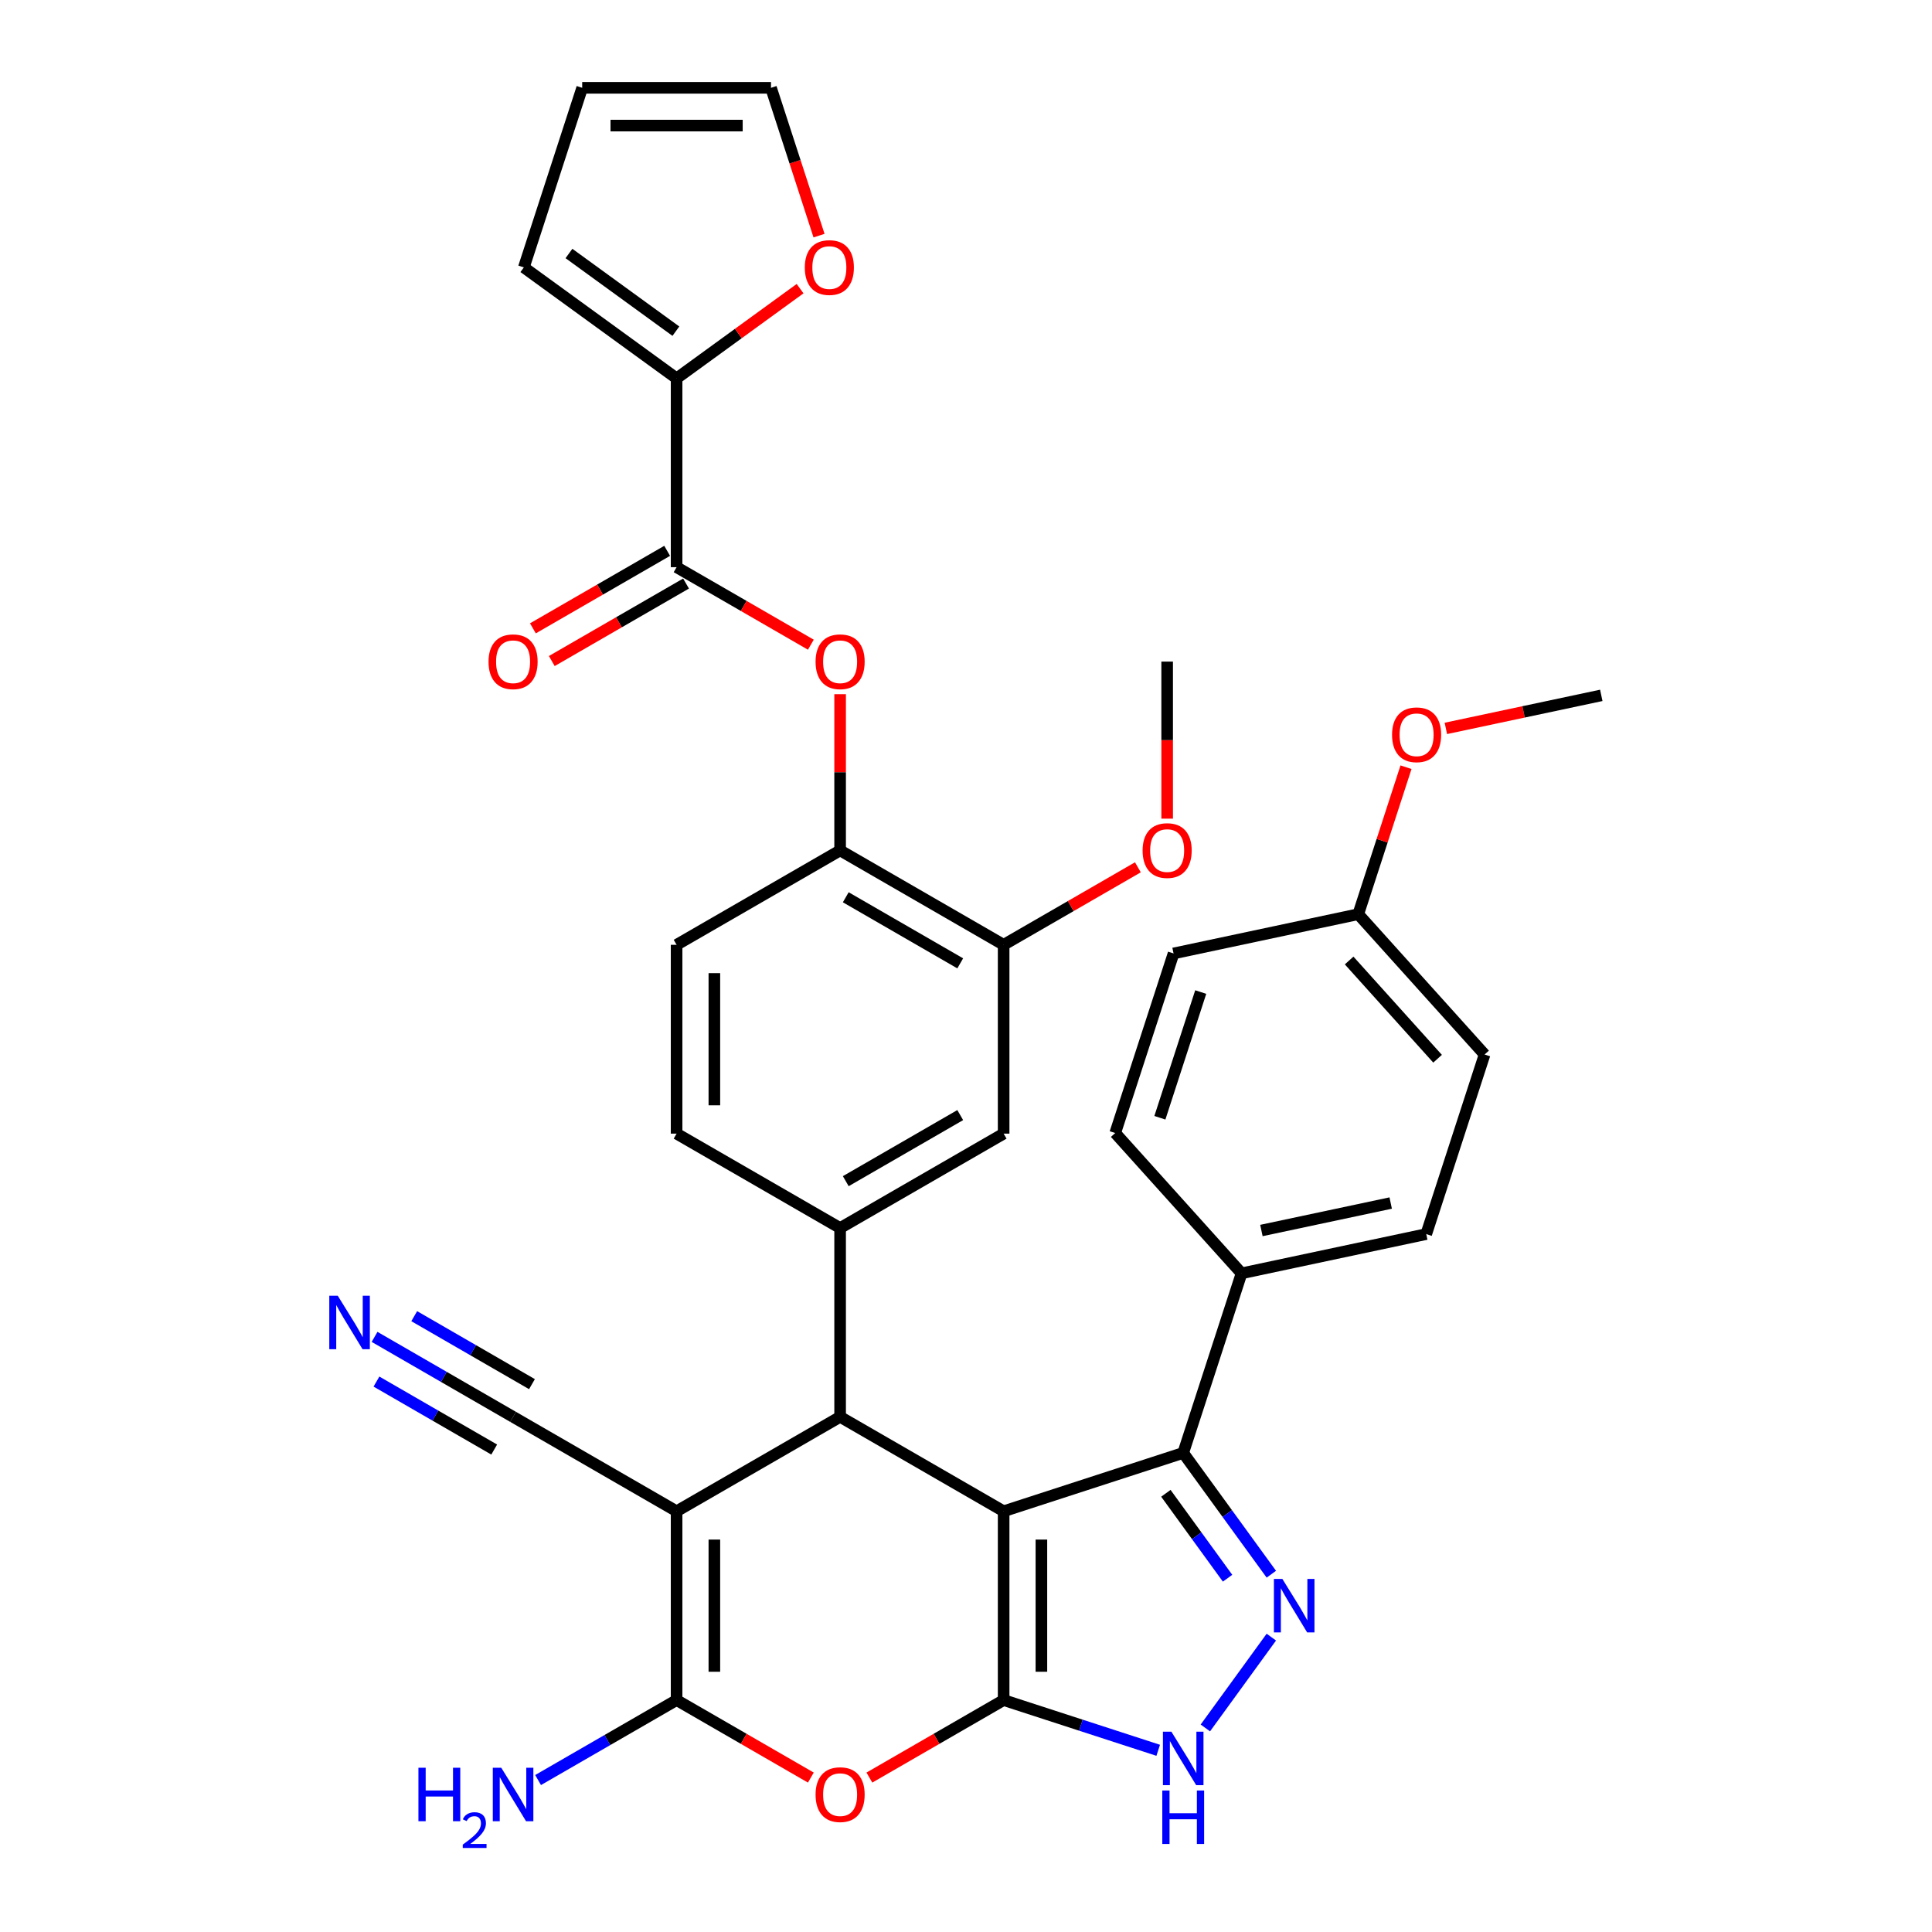<?xml version='1.0' encoding='iso-8859-1'?>
<svg version='1.1' baseProfile='full'
              xmlns='http://www.w3.org/2000/svg'
                      xmlns:rdkit='http://www.rdkit.org/xml'
                      xmlns:xlink='http://www.w3.org/1999/xlink'
                  xml:space='preserve'
width='1000px' height='1000px' viewBox='0 0 1000 1000'>
<!-- END OF HEADER -->
<rect style='opacity:1.0;fill:#FFFFFF;stroke:none' width='1000' height='1000' x='0' y='0'> </rect>
<path class='bond-0' d='M 519.48,782.225 L 519.48,879.955' style='fill:none;fill-rule:evenodd;stroke:#000000;stroke-width:6px;stroke-linecap:butt;stroke-linejoin:miter;stroke-opacity:1' />
<path class='bond-0' d='M 539.026,796.885 L 539.026,865.296' style='fill:none;fill-rule:evenodd;stroke:#000000;stroke-width:6px;stroke-linecap:butt;stroke-linejoin:miter;stroke-opacity:1' />
<path class='bond-2' d='M 519.48,782.225 L 434.844,733.36' style='fill:none;fill-rule:evenodd;stroke:#000000;stroke-width:6px;stroke-linecap:butt;stroke-linejoin:miter;stroke-opacity:1' />
<path class='bond-5' d='M 519.48,782.225 L 612.427,752.025' style='fill:none;fill-rule:evenodd;stroke:#000000;stroke-width:6px;stroke-linecap:butt;stroke-linejoin:miter;stroke-opacity:1' />
<path class='bond-4' d='M 519.48,879.955 L 484.736,900.015' style='fill:none;fill-rule:evenodd;stroke:#000000;stroke-width:6px;stroke-linecap:butt;stroke-linejoin:miter;stroke-opacity:1' />
<path class='bond-4' d='M 484.736,900.015 L 449.992,920.074' style='fill:none;fill-rule:evenodd;stroke:#FF0000;stroke-width:6px;stroke-linecap:butt;stroke-linejoin:miter;stroke-opacity:1' />
<path class='bond-7' d='M 519.48,879.955 L 559.484,892.953' style='fill:none;fill-rule:evenodd;stroke:#000000;stroke-width:6px;stroke-linecap:butt;stroke-linejoin:miter;stroke-opacity:1' />
<path class='bond-7' d='M 559.484,892.953 L 599.488,905.951' style='fill:none;fill-rule:evenodd;stroke:#0000FF;stroke-width:6px;stroke-linecap:butt;stroke-linejoin:miter;stroke-opacity:1' />
<path class='bond-1' d='M 350.207,782.225 L 434.844,733.36' style='fill:none;fill-rule:evenodd;stroke:#000000;stroke-width:6px;stroke-linecap:butt;stroke-linejoin:miter;stroke-opacity:1' />
<path class='bond-3' d='M 350.207,782.225 L 350.207,879.955' style='fill:none;fill-rule:evenodd;stroke:#000000;stroke-width:6px;stroke-linecap:butt;stroke-linejoin:miter;stroke-opacity:1' />
<path class='bond-3' d='M 369.753,796.885 L 369.753,865.296' style='fill:none;fill-rule:evenodd;stroke:#000000;stroke-width:6px;stroke-linecap:butt;stroke-linejoin:miter;stroke-opacity:1' />
<path class='bond-10' d='M 350.207,782.225 L 265.57,733.36' style='fill:none;fill-rule:evenodd;stroke:#000000;stroke-width:6px;stroke-linecap:butt;stroke-linejoin:miter;stroke-opacity:1' />
<path class='bond-8' d='M 434.844,733.36 L 434.844,635.63' style='fill:none;fill-rule:evenodd;stroke:#000000;stroke-width:6px;stroke-linecap:butt;stroke-linejoin:miter;stroke-opacity:1' />
<path class='bond-22' d='M 350.207,879.955 L 314.358,900.652' style='fill:none;fill-rule:evenodd;stroke:#000000;stroke-width:6px;stroke-linecap:butt;stroke-linejoin:miter;stroke-opacity:1' />
<path class='bond-22' d='M 314.358,900.652 L 278.51,921.349' style='fill:none;fill-rule:evenodd;stroke:#0000FF;stroke-width:6px;stroke-linecap:butt;stroke-linejoin:miter;stroke-opacity:1' />
<path class='bond-36' d='M 350.207,879.955 L 384.951,900.015' style='fill:none;fill-rule:evenodd;stroke:#000000;stroke-width:6px;stroke-linecap:butt;stroke-linejoin:miter;stroke-opacity:1' />
<path class='bond-36' d='M 384.951,900.015 L 419.696,920.074' style='fill:none;fill-rule:evenodd;stroke:#FF0000;stroke-width:6px;stroke-linecap:butt;stroke-linejoin:miter;stroke-opacity:1' />
<path class='bond-6' d='M 612.427,752.025 L 635.234,783.417' style='fill:none;fill-rule:evenodd;stroke:#000000;stroke-width:6px;stroke-linecap:butt;stroke-linejoin:miter;stroke-opacity:1' />
<path class='bond-6' d='M 635.234,783.417 L 658.042,814.808' style='fill:none;fill-rule:evenodd;stroke:#0000FF;stroke-width:6px;stroke-linecap:butt;stroke-linejoin:miter;stroke-opacity:1' />
<path class='bond-6' d='M 603.456,772.931 L 619.421,794.905' style='fill:none;fill-rule:evenodd;stroke:#000000;stroke-width:6px;stroke-linecap:butt;stroke-linejoin:miter;stroke-opacity:1' />
<path class='bond-6' d='M 619.421,794.905 L 635.387,816.88' style='fill:none;fill-rule:evenodd;stroke:#0000FF;stroke-width:6px;stroke-linecap:butt;stroke-linejoin:miter;stroke-opacity:1' />
<path class='bond-17' d='M 612.427,752.025 L 642.627,659.078' style='fill:none;fill-rule:evenodd;stroke:#000000;stroke-width:6px;stroke-linecap:butt;stroke-linejoin:miter;stroke-opacity:1' />
<path class='bond-35' d='M 658.042,847.372 L 623.891,894.377' style='fill:none;fill-rule:evenodd;stroke:#0000FF;stroke-width:6px;stroke-linecap:butt;stroke-linejoin:miter;stroke-opacity:1' />
<path class='bond-15' d='M 434.844,635.63 L 519.48,586.765' style='fill:none;fill-rule:evenodd;stroke:#000000;stroke-width:6px;stroke-linecap:butt;stroke-linejoin:miter;stroke-opacity:1' />
<path class='bond-15' d='M 437.766,611.373 L 497.012,577.168' style='fill:none;fill-rule:evenodd;stroke:#000000;stroke-width:6px;stroke-linecap:butt;stroke-linejoin:miter;stroke-opacity:1' />
<path class='bond-19' d='M 434.844,635.63 L 350.207,586.765' style='fill:none;fill-rule:evenodd;stroke:#000000;stroke-width:6px;stroke-linecap:butt;stroke-linejoin:miter;stroke-opacity:1' />
<path class='bond-9' d='M 350.207,293.575 L 384.951,313.635' style='fill:none;fill-rule:evenodd;stroke:#000000;stroke-width:6px;stroke-linecap:butt;stroke-linejoin:miter;stroke-opacity:1' />
<path class='bond-9' d='M 384.951,313.635 L 419.696,333.695' style='fill:none;fill-rule:evenodd;stroke:#FF0000;stroke-width:6px;stroke-linecap:butt;stroke-linejoin:miter;stroke-opacity:1' />
<path class='bond-11' d='M 350.207,293.575 L 350.207,195.845' style='fill:none;fill-rule:evenodd;stroke:#000000;stroke-width:6px;stroke-linecap:butt;stroke-linejoin:miter;stroke-opacity:1' />
<path class='bond-21' d='M 345.321,285.112 L 310.576,305.171' style='fill:none;fill-rule:evenodd;stroke:#000000;stroke-width:6px;stroke-linecap:butt;stroke-linejoin:miter;stroke-opacity:1' />
<path class='bond-21' d='M 310.576,305.171 L 275.832,325.231' style='fill:none;fill-rule:evenodd;stroke:#FF0000;stroke-width:6px;stroke-linecap:butt;stroke-linejoin:miter;stroke-opacity:1' />
<path class='bond-21' d='M 355.094,302.039 L 320.349,322.099' style='fill:none;fill-rule:evenodd;stroke:#000000;stroke-width:6px;stroke-linecap:butt;stroke-linejoin:miter;stroke-opacity:1' />
<path class='bond-21' d='M 320.349,322.099 L 285.605,342.158' style='fill:none;fill-rule:evenodd;stroke:#FF0000;stroke-width:6px;stroke-linecap:butt;stroke-linejoin:miter;stroke-opacity:1' />
<path class='bond-13' d='M 265.57,733.36 L 229.722,712.663' style='fill:none;fill-rule:evenodd;stroke:#000000;stroke-width:6px;stroke-linecap:butt;stroke-linejoin:miter;stroke-opacity:1' />
<path class='bond-13' d='M 229.722,712.663 L 193.873,691.966' style='fill:none;fill-rule:evenodd;stroke:#0000FF;stroke-width:6px;stroke-linecap:butt;stroke-linejoin:miter;stroke-opacity:1' />
<path class='bond-13' d='M 275.343,716.433 L 244.872,698.84' style='fill:none;fill-rule:evenodd;stroke:#000000;stroke-width:6px;stroke-linecap:butt;stroke-linejoin:miter;stroke-opacity:1' />
<path class='bond-13' d='M 244.872,698.84 L 214.401,681.248' style='fill:none;fill-rule:evenodd;stroke:#0000FF;stroke-width:6px;stroke-linecap:butt;stroke-linejoin:miter;stroke-opacity:1' />
<path class='bond-13' d='M 255.797,750.287 L 225.326,732.695' style='fill:none;fill-rule:evenodd;stroke:#000000;stroke-width:6px;stroke-linecap:butt;stroke-linejoin:miter;stroke-opacity:1' />
<path class='bond-13' d='M 225.326,732.695 L 194.855,715.102' style='fill:none;fill-rule:evenodd;stroke:#0000FF;stroke-width:6px;stroke-linecap:butt;stroke-linejoin:miter;stroke-opacity:1' />
<path class='bond-18' d='M 350.207,195.845 L 382.166,172.626' style='fill:none;fill-rule:evenodd;stroke:#000000;stroke-width:6px;stroke-linecap:butt;stroke-linejoin:miter;stroke-opacity:1' />
<path class='bond-18' d='M 382.166,172.626 L 414.124,149.407' style='fill:none;fill-rule:evenodd;stroke:#FF0000;stroke-width:6px;stroke-linecap:butt;stroke-linejoin:miter;stroke-opacity:1' />
<path class='bond-20' d='M 350.207,195.845 L 271.142,138.401' style='fill:none;fill-rule:evenodd;stroke:#000000;stroke-width:6px;stroke-linecap:butt;stroke-linejoin:miter;stroke-opacity:1' />
<path class='bond-20' d='M 349.836,171.416 L 294.491,131.205' style='fill:none;fill-rule:evenodd;stroke:#000000;stroke-width:6px;stroke-linecap:butt;stroke-linejoin:miter;stroke-opacity:1' />
<path class='bond-12' d='M 434.844,359.309 L 434.844,399.739' style='fill:none;fill-rule:evenodd;stroke:#FF0000;stroke-width:6px;stroke-linecap:butt;stroke-linejoin:miter;stroke-opacity:1' />
<path class='bond-12' d='M 434.844,399.739 L 434.844,440.17' style='fill:none;fill-rule:evenodd;stroke:#000000;stroke-width:6px;stroke-linecap:butt;stroke-linejoin:miter;stroke-opacity:1' />
<path class='bond-14' d='M 434.844,440.17 L 350.207,489.035' style='fill:none;fill-rule:evenodd;stroke:#000000;stroke-width:6px;stroke-linecap:butt;stroke-linejoin:miter;stroke-opacity:1' />
<path class='bond-38' d='M 434.844,440.17 L 519.48,489.035' style='fill:none;fill-rule:evenodd;stroke:#000000;stroke-width:6px;stroke-linecap:butt;stroke-linejoin:miter;stroke-opacity:1' />
<path class='bond-38' d='M 437.766,464.427 L 497.012,498.633' style='fill:none;fill-rule:evenodd;stroke:#000000;stroke-width:6px;stroke-linecap:butt;stroke-linejoin:miter;stroke-opacity:1' />
<path class='bond-16' d='M 519.48,586.765 L 519.48,489.035' style='fill:none;fill-rule:evenodd;stroke:#000000;stroke-width:6px;stroke-linecap:butt;stroke-linejoin:miter;stroke-opacity:1' />
<path class='bond-29' d='M 519.48,489.035 L 554.225,468.976' style='fill:none;fill-rule:evenodd;stroke:#000000;stroke-width:6px;stroke-linecap:butt;stroke-linejoin:miter;stroke-opacity:1' />
<path class='bond-29' d='M 554.225,468.976 L 588.969,448.916' style='fill:none;fill-rule:evenodd;stroke:#FF0000;stroke-width:6px;stroke-linecap:butt;stroke-linejoin:miter;stroke-opacity:1' />
<path class='bond-26' d='M 642.627,659.078 L 738.222,638.759' style='fill:none;fill-rule:evenodd;stroke:#000000;stroke-width:6px;stroke-linecap:butt;stroke-linejoin:miter;stroke-opacity:1' />
<path class='bond-26' d='M 652.903,636.911 L 719.819,622.688' style='fill:none;fill-rule:evenodd;stroke:#000000;stroke-width:6px;stroke-linecap:butt;stroke-linejoin:miter;stroke-opacity:1' />
<path class='bond-27' d='M 642.627,659.078 L 577.233,586.451' style='fill:none;fill-rule:evenodd;stroke:#000000;stroke-width:6px;stroke-linecap:butt;stroke-linejoin:miter;stroke-opacity:1' />
<path class='bond-23' d='M 423.931,121.963 L 411.502,83.709' style='fill:none;fill-rule:evenodd;stroke:#FF0000;stroke-width:6px;stroke-linecap:butt;stroke-linejoin:miter;stroke-opacity:1' />
<path class='bond-23' d='M 411.502,83.709 L 399.072,45.455' style='fill:none;fill-rule:evenodd;stroke:#000000;stroke-width:6px;stroke-linecap:butt;stroke-linejoin:miter;stroke-opacity:1' />
<path class='bond-24' d='M 350.207,586.765 L 350.207,489.035' style='fill:none;fill-rule:evenodd;stroke:#000000;stroke-width:6px;stroke-linecap:butt;stroke-linejoin:miter;stroke-opacity:1' />
<path class='bond-24' d='M 369.753,572.106 L 369.753,503.695' style='fill:none;fill-rule:evenodd;stroke:#000000;stroke-width:6px;stroke-linecap:butt;stroke-linejoin:miter;stroke-opacity:1' />
<path class='bond-25' d='M 271.142,138.401 L 301.342,45.455' style='fill:none;fill-rule:evenodd;stroke:#000000;stroke-width:6px;stroke-linecap:butt;stroke-linejoin:miter;stroke-opacity:1' />
<path class='bond-39' d='M 399.072,45.455 L 301.342,45.455' style='fill:none;fill-rule:evenodd;stroke:#000000;stroke-width:6px;stroke-linecap:butt;stroke-linejoin:miter;stroke-opacity:1' />
<path class='bond-39' d='M 384.413,65.001 L 316.002,65.001' style='fill:none;fill-rule:evenodd;stroke:#000000;stroke-width:6px;stroke-linecap:butt;stroke-linejoin:miter;stroke-opacity:1' />
<path class='bond-30' d='M 738.222,638.759 L 768.422,545.812' style='fill:none;fill-rule:evenodd;stroke:#000000;stroke-width:6px;stroke-linecap:butt;stroke-linejoin:miter;stroke-opacity:1' />
<path class='bond-31' d='M 577.233,586.451 L 607.433,493.504' style='fill:none;fill-rule:evenodd;stroke:#000000;stroke-width:6px;stroke-linecap:butt;stroke-linejoin:miter;stroke-opacity:1' />
<path class='bond-31' d='M 600.353,578.549 L 621.493,513.486' style='fill:none;fill-rule:evenodd;stroke:#000000;stroke-width:6px;stroke-linecap:butt;stroke-linejoin:miter;stroke-opacity:1' />
<path class='bond-28' d='M 703.028,473.185 L 607.433,493.504' style='fill:none;fill-rule:evenodd;stroke:#000000;stroke-width:6px;stroke-linecap:butt;stroke-linejoin:miter;stroke-opacity:1' />
<path class='bond-32' d='M 703.028,473.185 L 715.387,435.146' style='fill:none;fill-rule:evenodd;stroke:#000000;stroke-width:6px;stroke-linecap:butt;stroke-linejoin:miter;stroke-opacity:1' />
<path class='bond-32' d='M 715.387,435.146 L 727.747,397.106' style='fill:none;fill-rule:evenodd;stroke:#FF0000;stroke-width:6px;stroke-linecap:butt;stroke-linejoin:miter;stroke-opacity:1' />
<path class='bond-37' d='M 703.028,473.185 L 768.422,545.812' style='fill:none;fill-rule:evenodd;stroke:#000000;stroke-width:6px;stroke-linecap:butt;stroke-linejoin:miter;stroke-opacity:1' />
<path class='bond-37' d='M 698.311,497.158 L 744.087,547.997' style='fill:none;fill-rule:evenodd;stroke:#000000;stroke-width:6px;stroke-linecap:butt;stroke-linejoin:miter;stroke-opacity:1' />
<path class='bond-33' d='M 604.117,423.732 L 604.117,383.086' style='fill:none;fill-rule:evenodd;stroke:#FF0000;stroke-width:6px;stroke-linecap:butt;stroke-linejoin:miter;stroke-opacity:1' />
<path class='bond-33' d='M 604.117,383.086 L 604.117,342.44' style='fill:none;fill-rule:evenodd;stroke:#000000;stroke-width:6px;stroke-linecap:butt;stroke-linejoin:miter;stroke-opacity:1' />
<path class='bond-34' d='M 748.376,377.018 L 788.599,368.469' style='fill:none;fill-rule:evenodd;stroke:#FF0000;stroke-width:6px;stroke-linecap:butt;stroke-linejoin:miter;stroke-opacity:1' />
<path class='bond-34' d='M 788.599,368.469 L 828.822,359.919' style='fill:none;fill-rule:evenodd;stroke:#000000;stroke-width:6px;stroke-linecap:butt;stroke-linejoin:miter;stroke-opacity:1' />
<path  class='atom-5' d='M 422.139 928.898
Q 422.139 922.253, 425.423 918.539
Q 428.706 914.825, 434.844 914.825
Q 440.981 914.825, 444.265 918.539
Q 447.549 922.253, 447.549 928.898
Q 447.549 935.622, 444.226 939.453
Q 440.903 943.245, 434.844 943.245
Q 428.745 943.245, 425.423 939.453
Q 422.139 935.661, 422.139 928.898
M 434.844 940.118
Q 439.066 940.118, 441.333 937.303
Q 443.639 934.449, 443.639 928.898
Q 443.639 923.464, 441.333 920.728
Q 439.066 917.952, 434.844 917.952
Q 430.622 917.952, 428.315 920.689
Q 426.048 923.425, 426.048 928.898
Q 426.048 934.488, 428.315 937.303
Q 430.622 940.118, 434.844 940.118
' fill='#FF0000'/>
<path  class='atom-7' d='M 663.753 817.252
L 672.823 831.911
Q 673.722 833.357, 675.168 835.977
Q 676.615 838.596, 676.693 838.752
L 676.693 817.252
L 680.367 817.252
L 680.367 844.929
L 676.576 844.929
L 666.842 828.901
Q 665.708 827.025, 664.496 824.874
Q 663.323 822.724, 662.971 822.06
L 662.971 844.929
L 659.375 844.929
L 659.375 817.252
L 663.753 817.252
' fill='#0000FF'/>
<path  class='atom-8' d='M 606.309 896.317
L 615.378 910.976
Q 616.278 912.423, 617.724 915.042
Q 619.17 917.661, 619.249 917.817
L 619.249 896.317
L 622.923 896.317
L 622.923 923.994
L 619.131 923.994
L 609.397 907.966
Q 608.264 906.09, 607.052 903.94
Q 605.879 901.79, 605.527 901.125
L 605.527 923.994
L 601.931 923.994
L 601.931 896.317
L 606.309 896.317
' fill='#0000FF'/>
<path  class='atom-8' d='M 601.599 926.762
L 605.351 926.762
L 605.351 938.528
L 619.503 938.528
L 619.503 926.762
L 623.255 926.762
L 623.255 954.439
L 619.503 954.439
L 619.503 941.656
L 605.351 941.656
L 605.351 954.439
L 601.599 954.439
L 601.599 926.762
' fill='#0000FF'/>
<path  class='atom-13' d='M 422.139 342.519
Q 422.139 335.873, 425.423 332.159
Q 428.706 328.445, 434.844 328.445
Q 440.981 328.445, 444.265 332.159
Q 447.549 335.873, 447.549 342.519
Q 447.549 349.242, 444.226 353.073
Q 440.903 356.865, 434.844 356.865
Q 428.745 356.865, 425.423 353.073
Q 422.139 349.281, 422.139 342.519
M 434.844 353.738
Q 439.066 353.738, 441.333 350.923
Q 443.639 348.07, 443.639 342.519
Q 443.639 337.085, 441.333 334.348
Q 439.066 331.573, 434.844 331.573
Q 430.622 331.573, 428.315 334.309
Q 426.048 337.046, 426.048 342.519
Q 426.048 348.109, 428.315 350.923
Q 430.622 353.738, 434.844 353.738
' fill='#FF0000'/>
<path  class='atom-14' d='M 174.816 670.657
L 183.885 685.316
Q 184.784 686.763, 186.231 689.382
Q 187.677 692.001, 187.755 692.157
L 187.755 670.657
L 191.43 670.657
L 191.43 698.334
L 187.638 698.334
L 177.904 682.306
Q 176.771 680.43, 175.559 678.28
Q 174.386 676.13, 174.034 675.465
L 174.034 698.334
L 170.438 698.334
L 170.438 670.657
L 174.816 670.657
' fill='#0000FF'/>
<path  class='atom-19' d='M 416.567 138.479
Q 416.567 131.834, 419.851 128.12
Q 423.135 124.406, 429.272 124.406
Q 435.41 124.406, 438.693 128.12
Q 441.977 131.834, 441.977 138.479
Q 441.977 145.203, 438.654 149.034
Q 435.332 152.826, 429.272 152.826
Q 423.174 152.826, 419.851 149.034
Q 416.567 145.242, 416.567 138.479
M 429.272 149.699
Q 433.494 149.699, 435.762 146.884
Q 438.068 144.03, 438.068 138.479
Q 438.068 133.046, 435.762 130.309
Q 433.494 127.534, 429.272 127.534
Q 425.05 127.534, 422.744 130.27
Q 420.477 133.007, 420.477 138.479
Q 420.477 144.07, 422.744 146.884
Q 425.05 149.699, 429.272 149.699
' fill='#FF0000'/>
<path  class='atom-22' d='M 252.866 342.519
Q 252.866 335.873, 256.149 332.159
Q 259.433 328.445, 265.57 328.445
Q 271.708 328.445, 274.992 332.159
Q 278.275 335.873, 278.275 342.519
Q 278.275 349.242, 274.953 353.073
Q 271.63 356.865, 265.57 356.865
Q 259.472 356.865, 256.149 353.073
Q 252.866 349.281, 252.866 342.519
M 265.57 353.738
Q 269.792 353.738, 272.06 350.923
Q 274.366 348.07, 274.366 342.519
Q 274.366 337.085, 272.06 334.348
Q 269.792 331.573, 265.57 331.573
Q 261.349 331.573, 259.042 334.309
Q 256.775 337.046, 256.775 342.519
Q 256.775 348.109, 259.042 350.923
Q 261.349 353.738, 265.57 353.738
' fill='#FF0000'/>
<path  class='atom-23' d='M 216.576 914.982
L 220.329 914.982
L 220.329 926.748
L 234.48 926.748
L 234.48 914.982
L 238.233 914.982
L 238.233 942.659
L 234.48 942.659
L 234.48 929.876
L 220.329 929.876
L 220.329 942.659
L 216.576 942.659
L 216.576 914.982
' fill='#0000FF'/>
<path  class='atom-23' d='M 239.574 941.688
Q 240.245 939.959, 241.845 939.004
Q 243.444 938.024, 245.663 938.024
Q 248.424 938.024, 249.972 939.52
Q 251.52 941.017, 251.52 943.674
Q 251.52 946.383, 249.508 948.912
Q 247.521 951.44, 243.393 954.433
L 251.83 954.433
L 251.83 956.497
L 239.523 956.497
L 239.523 954.769
Q 242.928 952.343, 244.941 950.537
Q 246.979 948.731, 247.96 947.106
Q 248.94 945.48, 248.94 943.803
Q 248.94 942.049, 248.063 941.068
Q 247.186 940.088, 245.663 940.088
Q 244.193 940.088, 243.212 940.681
Q 242.232 941.275, 241.535 942.591
L 239.574 941.688
' fill='#0000FF'/>
<path  class='atom-23' d='M 259.453 914.982
L 268.522 929.641
Q 269.421 931.087, 270.867 933.707
Q 272.314 936.326, 272.392 936.482
L 272.392 914.982
L 276.067 914.982
L 276.067 942.659
L 272.275 942.659
L 262.541 926.631
Q 261.407 924.754, 260.195 922.604
Q 259.023 920.454, 258.671 919.79
L 258.671 942.659
L 255.074 942.659
L 255.074 914.982
L 259.453 914.982
' fill='#0000FF'/>
<path  class='atom-30' d='M 591.412 440.249
Q 591.412 433.603, 594.696 429.889
Q 597.979 426.175, 604.117 426.175
Q 610.254 426.175, 613.538 429.889
Q 616.822 433.603, 616.822 440.249
Q 616.822 446.972, 613.499 450.803
Q 610.176 454.595, 604.117 454.595
Q 598.019 454.595, 594.696 450.803
Q 591.412 447.011, 591.412 440.249
M 604.117 451.468
Q 608.339 451.468, 610.606 448.653
Q 612.913 445.8, 612.913 440.249
Q 612.913 434.815, 610.606 432.078
Q 608.339 429.303, 604.117 429.303
Q 599.895 429.303, 597.589 432.039
Q 595.321 434.776, 595.321 440.249
Q 595.321 445.839, 597.589 448.653
Q 599.895 451.468, 604.117 451.468
' fill='#FF0000'/>
<path  class='atom-33' d='M 720.523 380.316
Q 720.523 373.671, 723.807 369.957
Q 727.09 366.243, 733.228 366.243
Q 739.365 366.243, 742.649 369.957
Q 745.933 373.671, 745.933 380.316
Q 745.933 387.04, 742.61 390.871
Q 739.287 394.663, 733.228 394.663
Q 727.13 394.663, 723.807 390.871
Q 720.523 387.079, 720.523 380.316
M 733.228 391.536
Q 737.45 391.536, 739.717 388.721
Q 742.024 385.867, 742.024 380.316
Q 742.024 374.883, 739.717 372.146
Q 737.45 369.371, 733.228 369.371
Q 729.006 369.371, 726.7 372.107
Q 724.432 374.843, 724.432 380.316
Q 724.432 385.906, 726.7 388.721
Q 729.006 391.536, 733.228 391.536
' fill='#FF0000'/>
</svg>
